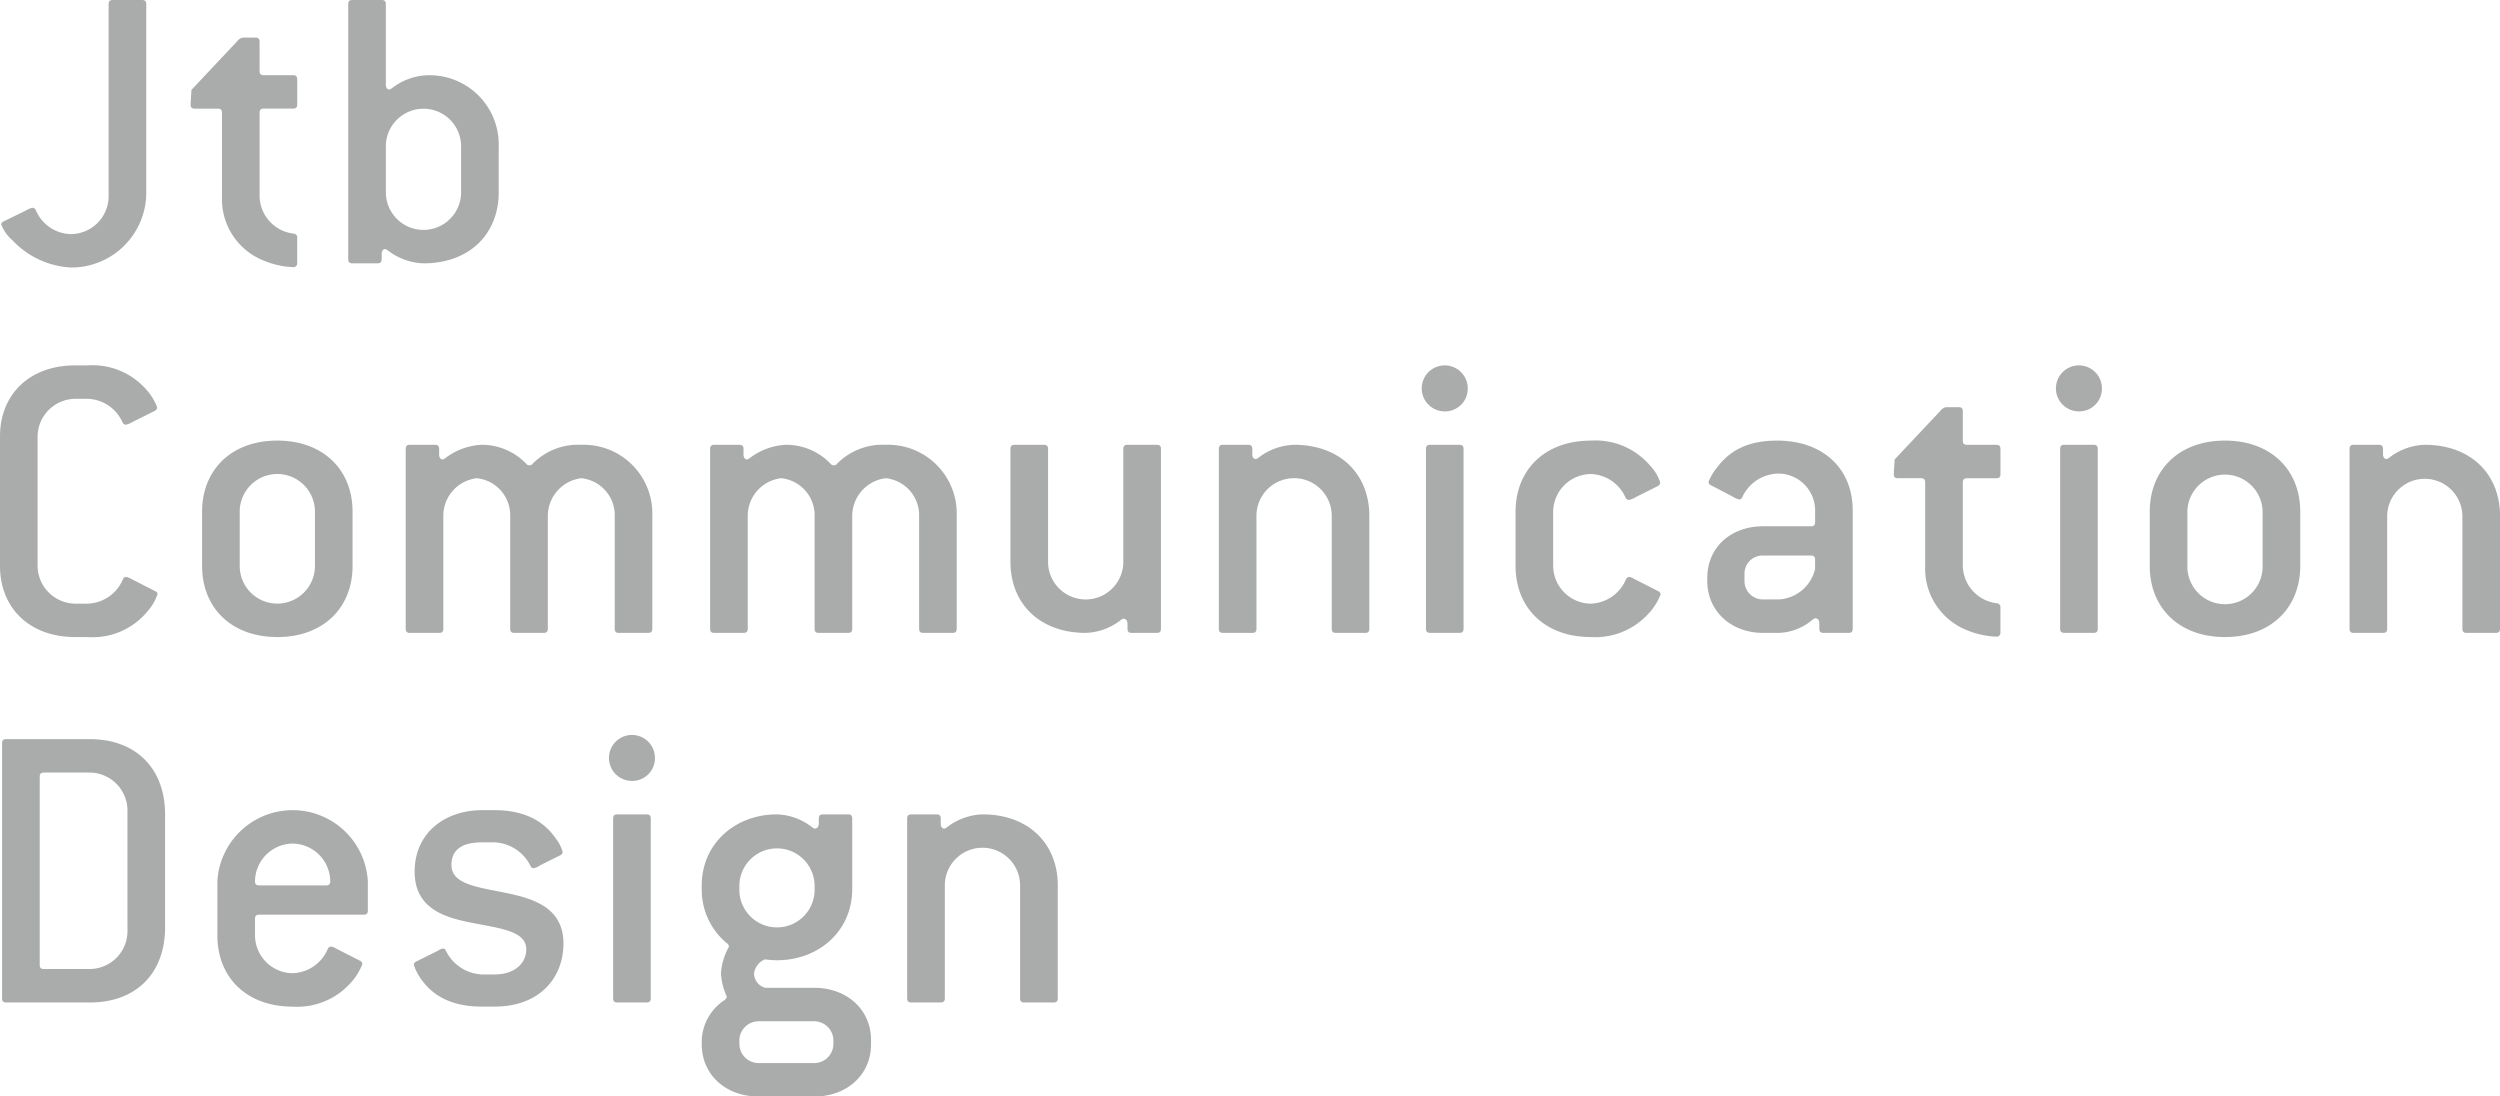 <svg xmlns="http://www.w3.org/2000/svg" viewBox="0 0 256.258 112.392">
  <g>
    <path d="M7.282,27.421a8.848,8.848,0,0,1-6-2.786A4.1,4.1,0,0,1,.125,23.007c0-.13.086-.257.3-.342L2.611,21.6a2.134,2.134,0,0,1,.727-.3.4.4,0,0,1,.343.258,3.98,3.98,0,0,0,3.6,2.44,3.894,3.894,0,0,0,3.853-3.855V.424c0-.292.131-.423.432-.423h3c.3,0,.427.131.427.423V19.709a7.679,7.679,0,0,1-7.71,7.712" fill="#aaabab"/>
    <path d="M30.037,27.38a8.7,8.7,0,0,1-2.957-.647,6.782,6.782,0,0,1-4.326-6.6V11.565c0-.3-.128-.427-.429-.427H19.969c-.3,0-.43-.129-.43-.384,0-.213.045-.858.088-1.545L24.34,4.2a.871.871,0,0,1,.6-.346h1.242c.3,0,.426.129.426.427v3c0,.3.131.427.431.427h3c.3,0,.428.128.428.427v2.569c0,.3-.128.429-.428.429h-3c-.3,0-.431.129-.431.427v8.572a3.942,3.942,0,0,0,3.513,3.817.381.381,0,0,1,.345.423V26.95a.386.386,0,0,1-.428.43" fill="#aaabab"/>
    <path d="M43.407,26.992a6.268,6.268,0,0,1-3.6-1.284c-.131-.086-.211-.172-.342-.172-.214,0-.343.217-.343.513v.516c0,.3-.128.427-.429.427H36.121c-.3,0-.427-.126-.427-.427V.423c0-.292.132-.423.427-.423h3c.3,0,.429.131.429.423V8.652c0,.3.125.52.341.52.128,0,.217-.09.345-.175a6.248,6.248,0,0,1,3.6-1.285A7.094,7.094,0,0,1,51.119,15v4.709c0,4.284-3,7.284-7.712,7.284M47.264,15a3.856,3.856,0,1,0-7.712,0v4.709a3.856,3.856,0,1,0,7.712,0Z" fill="#aaabab"/>
    <path d="M15.206,62.556A7.263,7.263,0,0,1,8.993,65.3H7.711C3,65.3,0,62.3,0,58.017V44.737c0-4.287,3-7.285,7.711-7.285H8.993a7.343,7.343,0,0,1,6.085,2.572,5.807,5.807,0,0,1,1.03,1.713.413.413,0,0,1-.257.386l-2.227,1.112a2.391,2.391,0,0,1-.73.3.4.4,0,0,1-.341-.261,4.049,4.049,0,0,0-3.56-2.394H7.711a3.9,3.9,0,0,0-3.858,3.855v13.28a3.9,3.9,0,0,0,3.858,3.86H8.993a4.053,4.053,0,0,0,3.6-2.485.4.4,0,0,1,.345-.26,2.709,2.709,0,0,1,.687.3l2.267,1.158c.173.086.257.167.257.3a4.834,4.834,0,0,1-.942,1.668" fill="#aaabab"/>
    <path d="M28.426,65.3c-4.713,0-7.71-3-7.71-7.286v-5.57c0-4.282,3-7.282,7.71-7.282s7.713,3,7.713,7.282v5.57c0,4.283-3,7.286-7.713,7.286m3.857-12.856a3.856,3.856,0,0,0-7.712,0v5.57a3.856,3.856,0,1,0,7.712,0Z" fill="#aaabab"/>
    <path d="M66.439,64.872h-3c-.3,0-.427-.126-.427-.426V52.874a3.811,3.811,0,0,0-3.429-3.855,3.912,3.912,0,0,0-3.43,3.855V64.446c0,.3-.127.426-.428.426h-3c-.3,0-.428-.126-.428-.426V52.874a3.81,3.81,0,0,0-3.428-3.855,3.874,3.874,0,0,0-3.426,3.855V64.446c0,.3-.128.426-.43.426h-3c-.3,0-.427-.126-.427-.426V46.021c0-.3.13-.428.427-.428h2.572c.3,0,.428.127.428.428v.555c0,.3.128.519.344.519.128,0,.214-.087.342-.176a6.69,6.69,0,0,1,3.6-1.326,6.293,6.293,0,0,1,4.625,1.928.39.39,0,0,0,.345.169.378.378,0,0,0,.341-.169,6.552,6.552,0,0,1,4.972-1.928,7.044,7.044,0,0,1,7.282,7.281V64.446c0,.3-.129.426-.428.426" fill="#aaabab"/>
    <path d="M97.641,64.872h-3c-.3,0-.429-.126-.429-.426V52.874a3.811,3.811,0,0,0-3.426-3.855,3.912,3.912,0,0,0-3.431,3.855V64.446c0,.3-.127.426-.427.426h-3c-.3,0-.428-.126-.428-.426V52.874a3.81,3.81,0,0,0-3.427-3.855,3.875,3.875,0,0,0-3.427,3.855V64.446c0,.3-.129.426-.43.426h-3c-.3,0-.428-.126-.428-.426V46.021c0-.3.128-.428.428-.428h2.569c.3,0,.429.127.429.428v.555c0,.3.128.519.345.519.127,0,.213-.087.341-.176a6.687,6.687,0,0,1,3.6-1.326,6.3,6.3,0,0,1,4.625,1.928.389.389,0,0,0,.345.169.378.378,0,0,0,.341-.169,6.551,6.551,0,0,1,4.973-1.928,7.044,7.044,0,0,1,7.282,7.281V64.446c0,.3-.128.426-.427.426" fill="#aaabab"/>
    <path d="M118.569,64.872H116c-.3,0-.427-.126-.427-.426v-.514c0-.3-.172-.511-.385-.511-.132,0-.217.08-.345.165a6.117,6.117,0,0,1-3.556,1.286c-4.713,0-7.713-2.995-7.713-7.282V46.021c0-.3.131-.428.427-.428h3c.3,0,.43.127.43.428V57.59a3.856,3.856,0,0,0,7.712,0V46.021c0-.3.128-.428.429-.428h3c.3,0,.43.127.43.428V64.446c0,.3-.131.426-.43.426" fill="#aaabab"/>
    <path d="M139.931,64.872h-3c-.3,0-.424-.126-.424-.426V52.874a3.858,3.858,0,0,0-7.716,0V64.446c0,.3-.129.426-.427.426h-3c-.3,0-.43-.126-.43-.426V46.021c0-.3.128-.428.43-.428h2.57c.3,0,.43.127.43.428v.514c0,.3.127.516.342.516.128,0,.213-.087.344-.173a6.262,6.262,0,0,1,3.6-1.285c4.711,0,7.711,3,7.711,7.281V64.446c0,.3-.13.426-.431.426" fill="#aaabab"/>
    <path d="M148.093,42.169a2.358,2.358,0,1,1,2.355-2.358,2.327,2.327,0,0,1-2.355,2.358m1.5,22.7h-3c-.3,0-.427-.126-.427-.426V46.021c0-.3.128-.428.427-.428h3c.3,0,.428.127.428.428V64.446c0,.3-.128.426-.428.426" fill="#aaabab"/>
    <path d="M168.974,62.9a7.355,7.355,0,0,1-5.912,2.4c-4.715,0-7.712-3-7.712-7.286V52.448c0-4.284,3-7.284,7.712-7.284a7.352,7.352,0,0,1,6.084,2.569,4.4,4.4,0,0,1,1.028,1.715.413.413,0,0,1-.258.386l-2.23,1.113a2.1,2.1,0,0,1-.725.3.416.416,0,0,1-.345-.256,4.037,4.037,0,0,0-3.554-2.4,3.9,3.9,0,0,0-3.857,3.857v5.569a3.9,3.9,0,0,0,3.857,3.859,4.06,4.06,0,0,0,3.6-2.483.394.394,0,0,1,.343-.262,1.4,1.4,0,0,1,.511.214l2.445,1.244a.408.408,0,0,1,.255.342,6.057,6.057,0,0,1-1.241,1.971" fill="#aaabab"/>
    <path d="M189.491,64.872h-2.574c-.3,0-.43-.126-.43-.426v-.559c0-.3-.169-.51-.381-.51-.131,0-.215.083-.344.169a5.6,5.6,0,0,1-3.387,1.326H180.7c-3.167,0-5.7-2.141-5.7-5.352v-.259c0-3.257,2.528-5.314,5.7-5.314h4.928c.3,0,.427-.13.427-.43v-1.2a3.779,3.779,0,0,0-3.9-3.772,4.152,4.152,0,0,0-3.557,2.4.4.4,0,0,1-.343.257,3.313,3.313,0,0,1-.726-.34l-2.143-1.118a.391.391,0,0,1-.256-.343,5.2,5.2,0,0,1,.855-1.456c1.24-1.669,3.041-2.783,6.17-2.783,4.714,0,7.754,2.87,7.754,7.154V64.446c0,.3-.13.426-.426.426m-3.432-7.5c0-.3-.126-.427-.427-.427H180.7a1.849,1.849,0,0,0-1.884,1.885v.688a1.883,1.883,0,0,0,1.884,1.925h1.671a4.057,4.057,0,0,0,3.684-3.126Z" fill="#aaabab"/>
    <path d="M204.62,65.258a8.753,8.753,0,0,1-2.956-.642,6.788,6.788,0,0,1-4.329-6.6V49.448c0-.3-.128-.429-.427-.429H194.55c-.3,0-.427-.128-.427-.383,0-.213.044-.86.085-1.542l4.715-5.012a.848.848,0,0,1,.6-.345h1.242c.3,0,.429.125.429.432v3c0,.3.129.428.433.428h3c.3,0,.427.128.427.429v2.57c0,.3-.128.428-.427.428h-3c-.3,0-.433.129-.433.429v8.569a3.943,3.943,0,0,0,3.516,3.817.384.384,0,0,1,.341.422V64.83a.385.385,0,0,1-.427.428" fill="#aaabab"/>
    <path d="M213.1,42.169a2.358,2.358,0,1,1,2.354-2.358,2.328,2.328,0,0,1-2.354,2.358m1.5,22.7h-3c-.3,0-.429-.126-.429-.426V46.021c0-.3.129-.428.429-.428h3c.3,0,.427.127.427.428V64.446c0,.3-.128.426-.427.426" fill="#aaabab"/>
    <path d="M228.066,65.3c-4.71,0-7.711-3-7.711-7.286v-5.57c0-4.282,3-7.282,7.711-7.282s7.716,3,7.716,7.282v5.57c0,4.283-3,7.286-7.716,7.286m3.858-12.856a3.856,3.856,0,0,0-7.711,0v5.57a3.856,3.856,0,1,0,7.711,0Z" fill="#aaabab"/>
    <path d="M255.831,64.872h-3c-.3,0-.427-.126-.427-.426V52.874a3.856,3.856,0,0,0-7.711,0V64.446c0,.3-.131.426-.427.426h-3c-.3,0-.431-.126-.431-.426V46.021c0-.3.128-.428.431-.428h2.566c.3,0,.434.127.434.428v.514c0,.3.128.516.34.516.128,0,.213-.087.341-.173a6.278,6.278,0,0,1,3.6-1.285c4.711,0,7.713,3,7.713,7.281V64.446c0,.3-.127.426-.427.426" fill="#aaabab"/>
    <path d="M9.208,102.758H.641c-.3,0-.429-.134-.429-.433V76.19c0-.3.127-.427.429-.427H9.208c4.715,0,7.714,3,7.714,7.713V95.042c0,4.757-3,7.716-7.714,7.716m3.858-19.712A3.9,3.9,0,0,0,9.208,79.19H4.5c-.3,0-.428.128-.428.428V98.9c0,.3.128.427.428.427H9.208a3.89,3.89,0,0,0,3.858-3.853Z" fill="#aaabab"/>
    <path d="M37.277,93.759H26.566c-.3,0-.427.127-.427.426V95.9a3.9,3.9,0,0,0,3.855,3.858,4.05,4.05,0,0,0,3.6-2.48.4.4,0,0,1,.343-.258,1.4,1.4,0,0,1,.513.209l2.442,1.245a.4.4,0,0,1,.256.34,6.139,6.139,0,0,1-1.24,1.975,7.348,7.348,0,0,1-5.914,2.395c-4.713,0-7.713-3-7.713-7.284v-5.57a7.725,7.725,0,0,1,15.425,0v3c0,.3-.128.428-.429.428m-7.283-7.286a3.9,3.9,0,0,0-3.855,3.854c0,.3.125.428.427.428h6.858c.3,0,.427-.127.427-.428a3.9,3.9,0,0,0-3.857-3.854" fill="#aaabab"/>
    <path d="M50.687,103.181H49.4c-3.169,0-4.97-1.153-6.083-2.612a5.5,5.5,0,0,1-.9-1.67.4.4,0,0,1,.258-.344l2.23-1.112a1.246,1.246,0,0,1,.513-.217c.127,0,.213.09.3.258a4.344,4.344,0,0,0,3.682,2.4h1.288c2.184,0,3.256-1.245,3.256-2.569,0-1.888-2.657-2.143-5.441-2.7-2.914-.557-6-1.459-6-5.271,0-4.029,3.172-6.3,6.9-6.3h1.288c3.342,0,5.184,1.327,6.256,2.873a3.94,3.94,0,0,1,.725,1.411.4.4,0,0,1-.256.345L55.356,88.7a1.873,1.873,0,0,1-.686.3c-.128,0-.214-.089-.3-.257a4.338,4.338,0,0,0-3.683-2.4H49.4c-2.223,0-3.127.9-3.127,2.314,0,1.972,2.656,2.277,5.4,2.83,2.955.6,6.083,1.5,6.083,5.227,0,3.471-2.4,6.467-7.069,6.467" fill="#aaabab"/>
    <path d="M64.777,80.046a2.356,2.356,0,1,1,2.356-2.356,2.325,2.325,0,0,1-2.356,2.356m1.5,22.712h-3c-.3,0-.429-.133-.429-.434V83.9c0-.294.129-.424.429-.424h3c.3,0,.429.13.429.424v18.424c0,.3-.129.434-.429.434" fill="#aaabab"/>
    <path d="M83.5,112.392H77.716c-3.214,0-5.783-2.138-5.783-5.35v-.428a5.159,5.159,0,0,1,2.356-4.116c.13-.13.213-.214.213-.342a6.489,6.489,0,0,1-.6-2.357,6.279,6.279,0,0,1,.812-2.747.388.388,0,0,0-.169-.338,7.078,7.078,0,0,1-2.614-5.573v-.385c0-4.284,3.427-7.28,7.712-7.28A6.134,6.134,0,0,1,83.2,84.762c.131.086.218.166.343.166.214,0,.386-.21.386-.509V83.9c0-.294.129-.425.431-.425h2.569c.3,0,.427.131.427.425v7.24c0,4.286-3.427,7.289-7.71,7.289a11.079,11.079,0,0,1-1.244-.089A1.825,1.825,0,0,0,77.288,99.8a1.563,1.563,0,0,0,1.157,1.456H83.5c3.211,0,5.783,2.143,5.783,5.359v.428c0,3.212-2.572,5.35-5.783,5.35m0-21.636a3.857,3.857,0,0,0-7.713,0v.385a3.857,3.857,0,1,0,7.713,0Zm1.927,15.858a1.976,1.976,0,0,0-1.927-1.929H77.716a1.977,1.977,0,0,0-1.928,1.929v.428a1.972,1.972,0,0,0,1.928,1.923H83.5a1.971,1.971,0,0,0,1.927-1.923Z" fill="#aaabab"/>
    <path d="M107.992,102.758h-3c-.3,0-.429-.133-.429-.434V90.755a3.858,3.858,0,0,0-7.716,0v11.569c0,.3-.127.434-.426.434h-3c-.3,0-.433-.133-.433-.434V83.9c0-.294.131-.424.433-.424H96c.3,0,.428.13.428.424v.518c0,.3.127.511.342.511.128,0,.214-.08.345-.166a6.253,6.253,0,0,1,3.6-1.287c4.713,0,7.71,3,7.71,7.279v11.569c0,.3-.126.434-.427.434" fill="#aaabab"/>
  </g>
</svg>
